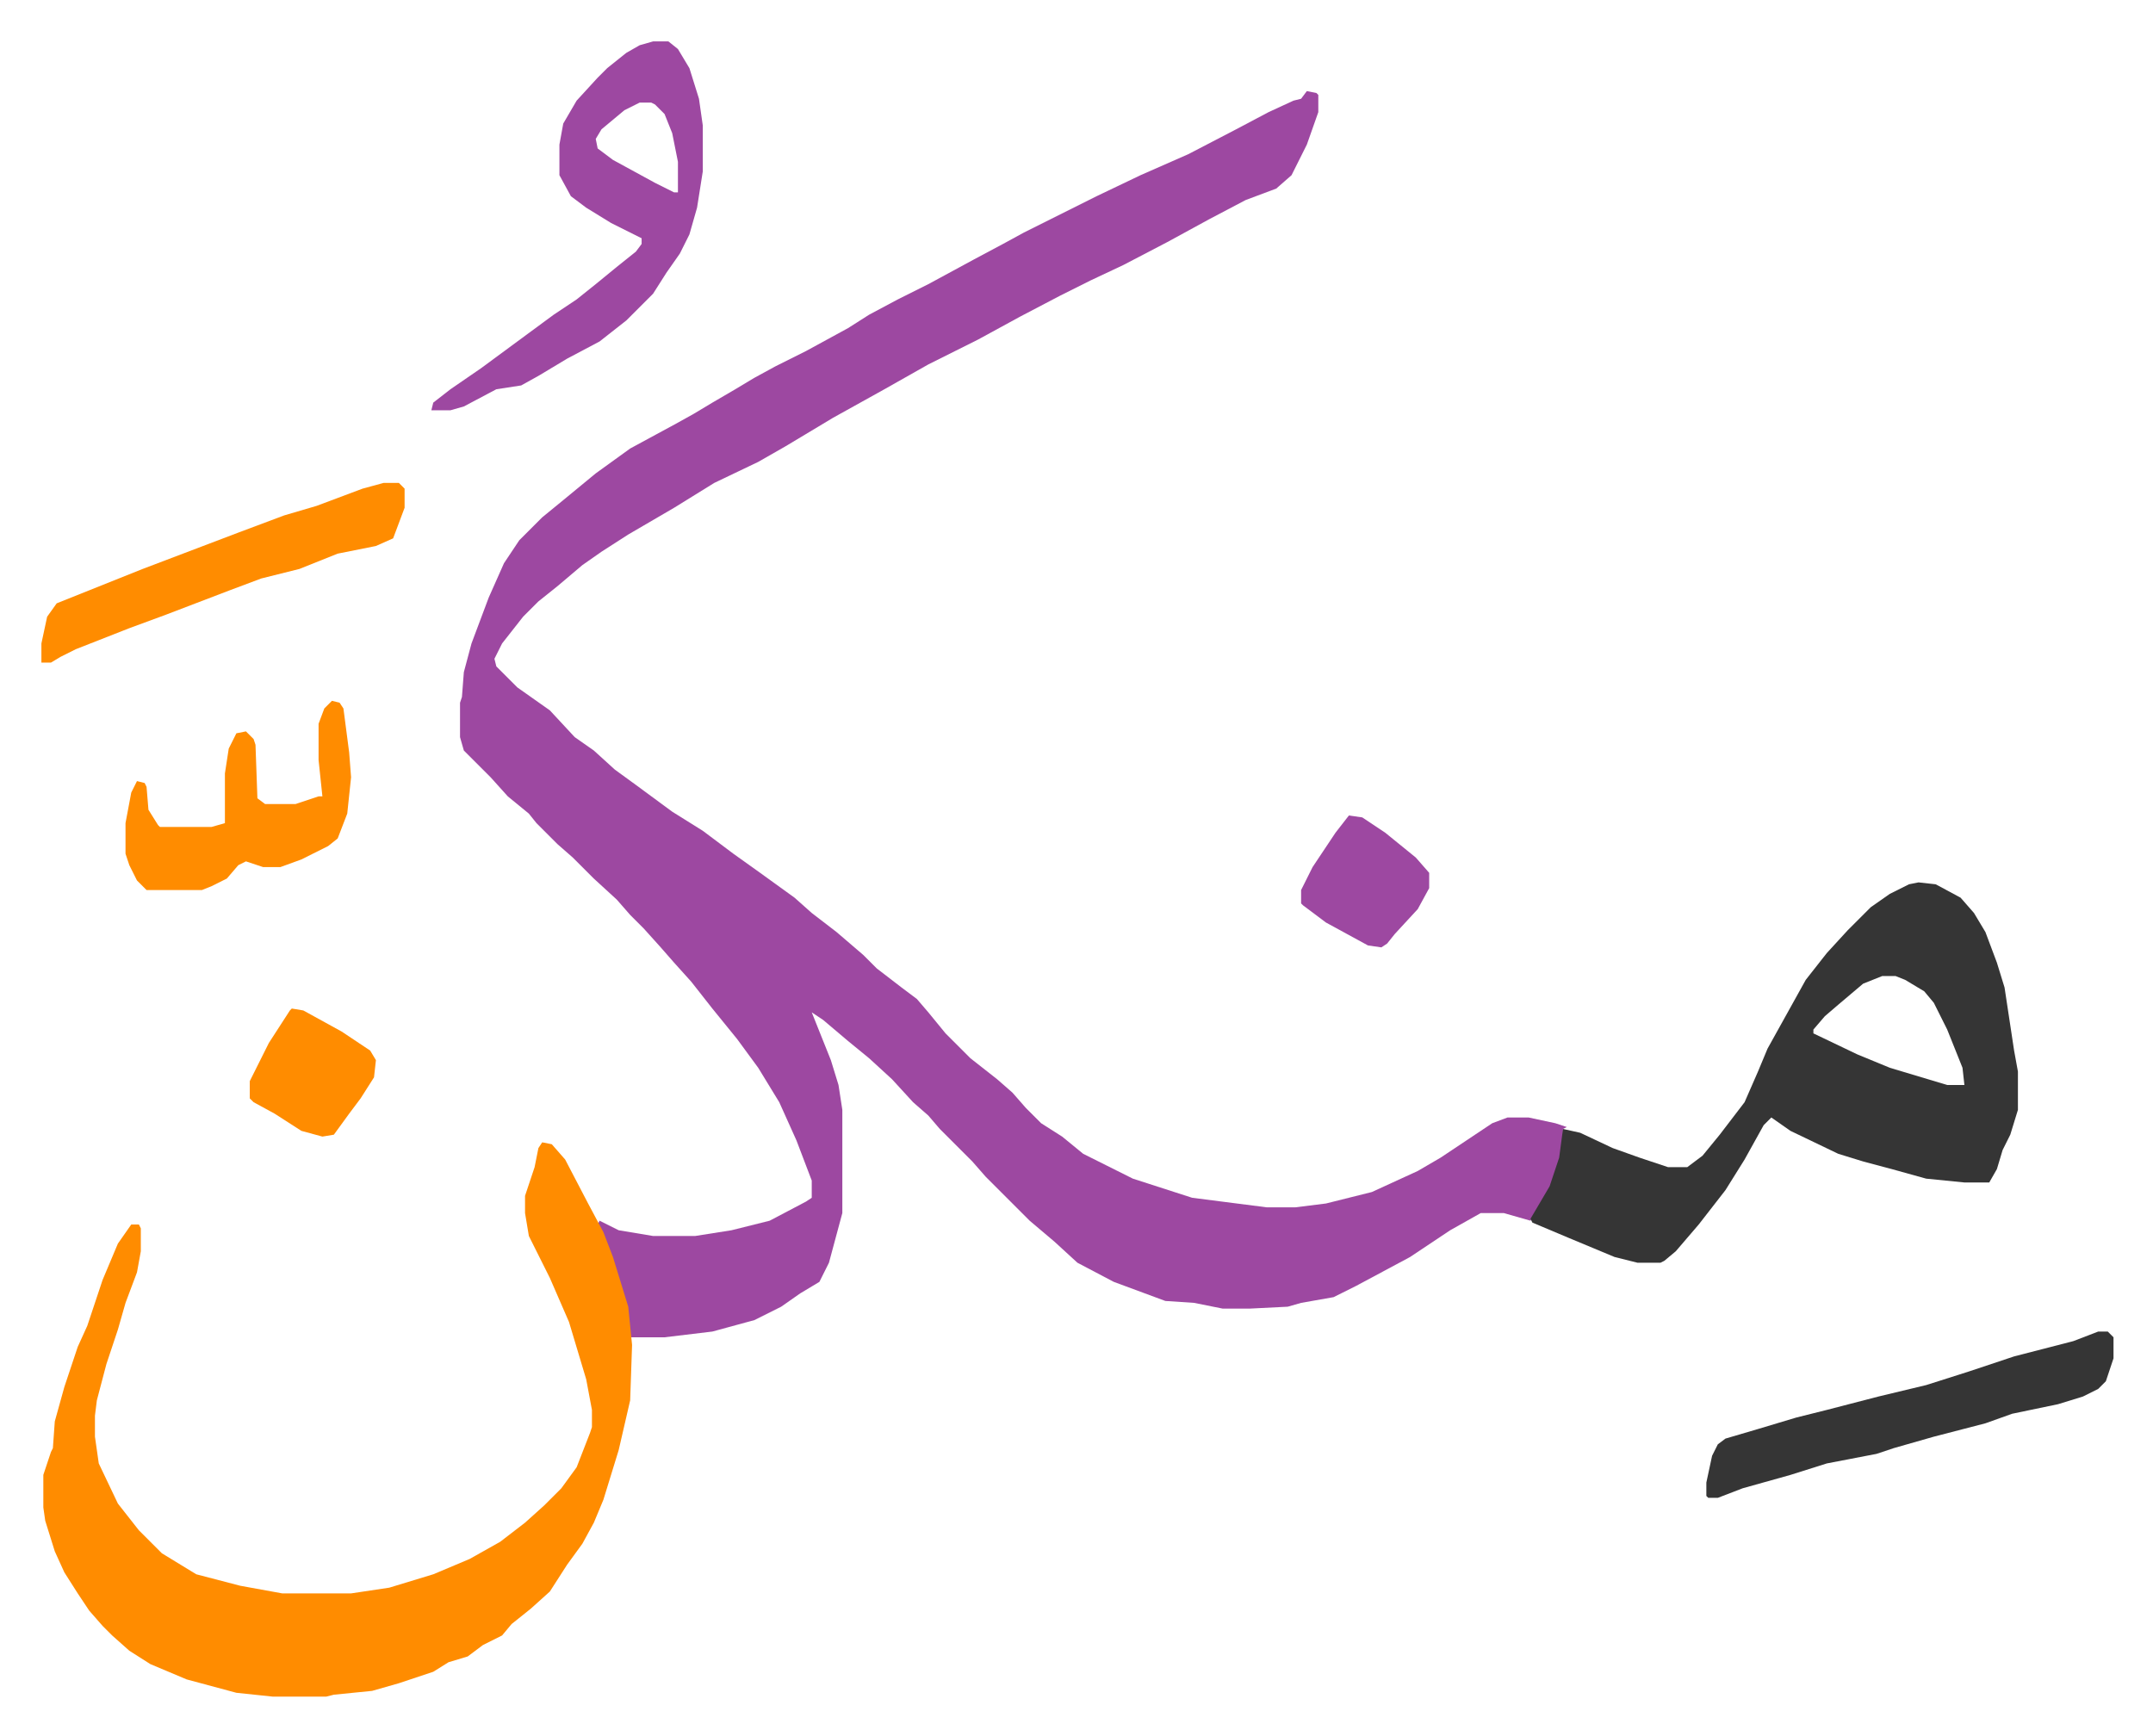 <svg xmlns="http://www.w3.org/2000/svg" role="img" viewBox="-21.66 275.34 1126.32 908.32"><path fill="#9d48a1" id="rule_ikhfa" d="M662 323l5 1 1 1v9l-6 17-8 16-8 7-16 6-19 10-22 12-23 12-17 8-16 8-21 11-22 12-26 13-23 13-27 15-25 15-14 8-23 11-21 13-24 14-14 9-10 7-13 11-10 8-8 8-11 14-4 8 1 4 11 11 17 12 13 14 10 7 11 10 11 8 19 14 16 10 16 12 14 10 18 13 9 8 13 10 14 12 7 7 13 10 8 6 6 7 9 11 13 13 14 11 8 7 7 8 8 8 11 7 11 9 12 6 14 7 31 10 39 5h15l16-2 12-3 12-3 24-11 12-7 18-12 9-6 8-3h11l14 3 6 2-2 1v11l-5 16-7 14-5 7-14-4h-12l-16 9-21 14-28 15-12 6-17 3-7 2-20 1h-14l-15-3-15-1-27-10-19-10-12-11-13-11-23-23-7-8-17-17-6-7-8-7-11-12-12-11-11-9-13-11-6-4 10 25 4 13 2 13v54l-7 26-5 10-10 6-10 7-14 7-22 6-25 3h-18l-2-16-9-30-6-13 1-2 10 5 18 3h22l19-3 20-5 19-10 3-2v-9l-8-21-9-20-11-18-11-15-13-16-11-14-9-10-7-8-9-10-7-7-7-8-12-11-11-11-8-7-11-11-4-5-11-9-9-10-14-14-2-7v-18l1-3 1-13 4-15 9-24 8-18 8-12 12-12 11-9 17-14 18-13 24-13 9-5 10-6 12-7 10-6 11-6 16-8 22-12 11-7 15-8 16-8 24-13 15-8 11-6 38-19 23-11 25-11 25-13 17-9 13-6 4-1z"/><path fill="#ff8c00" id="rule_ghunnah_2_wowels" d="M262 873l5 1 7 8 12 23 8 15 5 13 8 26 2 20-1 29-6 26-8 26-5 12-6 11-8 11-9 14-10 9-10 8-5 6-10 5-8 6-10 3-8 5-18 6-14 4-20 2-4 1h-28l-19-2-26-7-19-8-11-7-9-8-5-5-7-8-6-9-7-11-5-11-5-16-1-7v-17l4-12 1-2 1-14 5-18 7-21 5-11 8-24 8-19 7-10h4l1 2v12l-2 11-6 16-4 14-6 18-5 19-1 8v11l2 14 10 21 11 14 12 12 18 11 23 6 22 4h36l20-3 23-7 19-8 16-9 13-10 10-9 9-9 8-11 7-18 1-3v-9l-3-16-9-30-10-23-11-22-2-12v-9l3-9 2-6 2-10z"/><path fill="#353535" id="rule_normal" d="M982 737l9 1 13 7 7 8 6 10 6 16 4 13 5 33 2 11v20l-4 13-4 8-3 10-4 7h-13l-20-2-18-5-15-4-13-4-25-12-10-7-4 4-10 18-10 16-14 18-12 14-6 5-2 1h-12l-12-3-24-10-19-8-1-2 10-17 5-15 2-15 9 2 17 8 14 5 9 3 6 2h10l8-6 9-11 13-17 7-16 5-12 10-18 10-18 11-14 11-12 12-12 10-7 10-5zm-19 49l-10 4-13 11-7 6-6 7v2l23 11 17 7 20 6 10 3h9l-1-9-8-20-7-14-5-6-10-6-5-2z"/><path fill="#9d48a1" id="rule_ikhfa" d="M320 297h8l5 4 6 10 5 16 2 14v24l-3 19-4 14-5 10-7 10-7 11-14 14-14 11-17 9-15 9-9 5-13 2-17 9-7 2h-10l1-4 9-7 16-11 19-14 19-14 12-8 10-8 11-9 10-8 3-4v-3l-16-8-13-8-8-6-6-11v-16l2-11 7-12 11-12 5-5 10-8 7-4zm-7 32l-8 4-12 10-3 5 1 5 8 6 22 12 10 5h2v-16l-3-15-4-10-5-5-2-1z"/><path fill="#353535" id="rule_normal" d="M1076 972h5l3 3v11l-4 12-4 4-8 4-13 4-24 5-14 5-27 7-21 6-9 3-26 5-19 6-25 7-13 5h-5l-1-1v-7l3-14 3-6 4-3 17-5 20-6 16-4 27-7 25-6 22-7 24-8 31-8z"/><path fill="#ff8c00" id="rule_ghunnah_2_wowels" d="M179 528h8l3 3v10l-6 16-9 4-20 4-20 8-20 5-16 6-34 13-19 7-28 11-8 4-5 3H0v-10l3-14 5-7 45-18 50-19 24-9 17-5 24-9zm-27 114l4 1 2 3 3 23 1 13-2 19-5 13-5 4-14 7-11 4h-9l-9-3-4 2-6 7-8 4-5 2H55l-5-5-4-8-2-6v-16l3-16 3-6 4 1 1 2 1 12 5 8 1 1h27l7-2v-26l2-13 4-8 5-1 4 4 1 3 1 28 4 3h16l12-4h2l-2-19v-19l3-8z"/><path fill="#9d48a1" id="rule_ikhfa" d="M684 702l7 1 12 8 16 13 7 8v8l-6 11-12 13-4 5-3 2-7-1-22-12-12-9-1-1v-7l6-12 12-18z"/><path fill="#ff8c00" id="rule_ghunnah_2_wowels" d="M131 803l6 1 20 11 15 10 3 5-1 9-7 11-6 8-8 11-6 1-11-3-14-9-11-6-2-2v-9l10-20 11-17z"/></svg>
